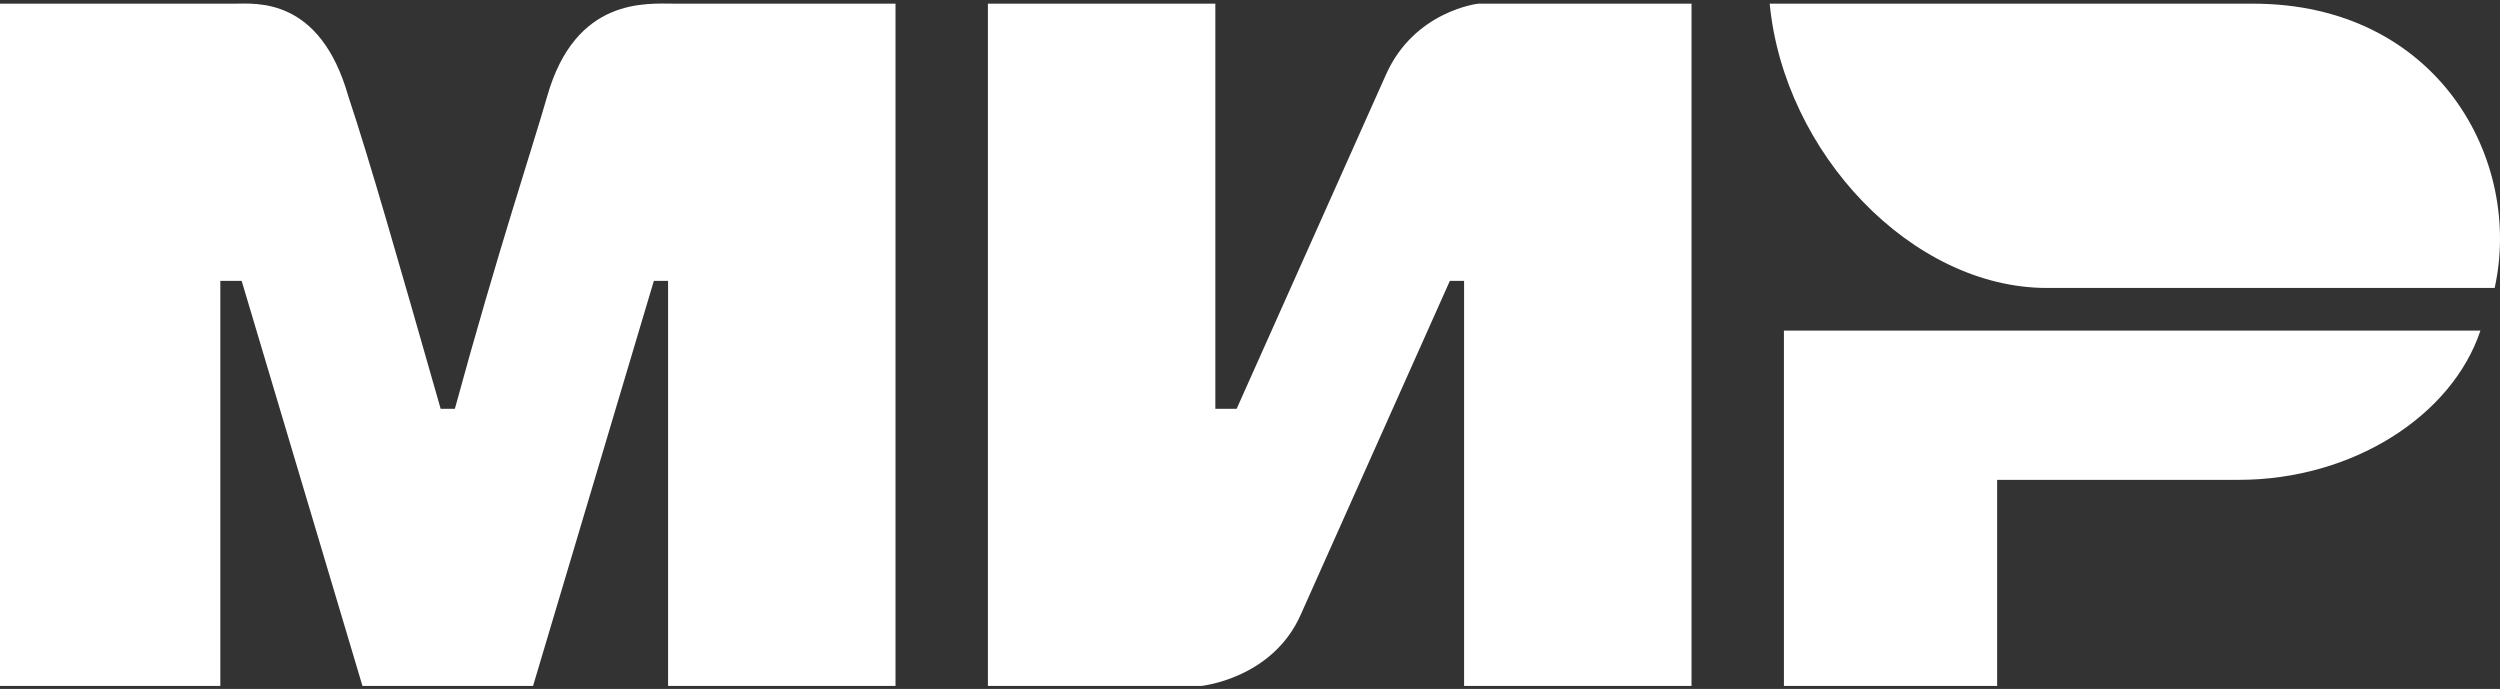 <?xml version="1.0" encoding="UTF-8"?> <svg xmlns="http://www.w3.org/2000/svg" width="352" height="97" viewBox="0 0 352 97" fill="none"><rect x="0" y="0" width="352" height="97" fill="#333333" stroke="none"/><path d="M0 0.516H33.023C36.025 0.516 45.032 -0.485 49.034 13.525C52.036 22.531 56.039 36.541 62.043 57.556H64.045C70.049 35.54 75.052 20.53 77.054 13.525C81.057 -0.485 91.064 0.516 95.067 0.516H126.088V96.583H94.066V39.543H92.064L75.052 96.583H51.036L34.024 39.543H31.022V96.583H0M139.097 0.516H171.12V57.556H174.122L195.137 10.523C199.139 1.516 208.146 0.516 208.146 0.516H238.167V96.583H206.144V39.543H204.143L183.128 86.576C179.125 95.582 169.118 96.583 169.118 96.583H139.097M281.197 67.562V96.583H251.176V46.548H349.244C345.242 58.556 331.232 67.562 315.221 67.562" fill="white"></path><path d="M351.246 40.544C355.249 22.531 343.24 0.516 317.222 0.516H249.174C251.176 21.53 269.188 40.544 288.202 40.544" fill="white"></path></svg> 